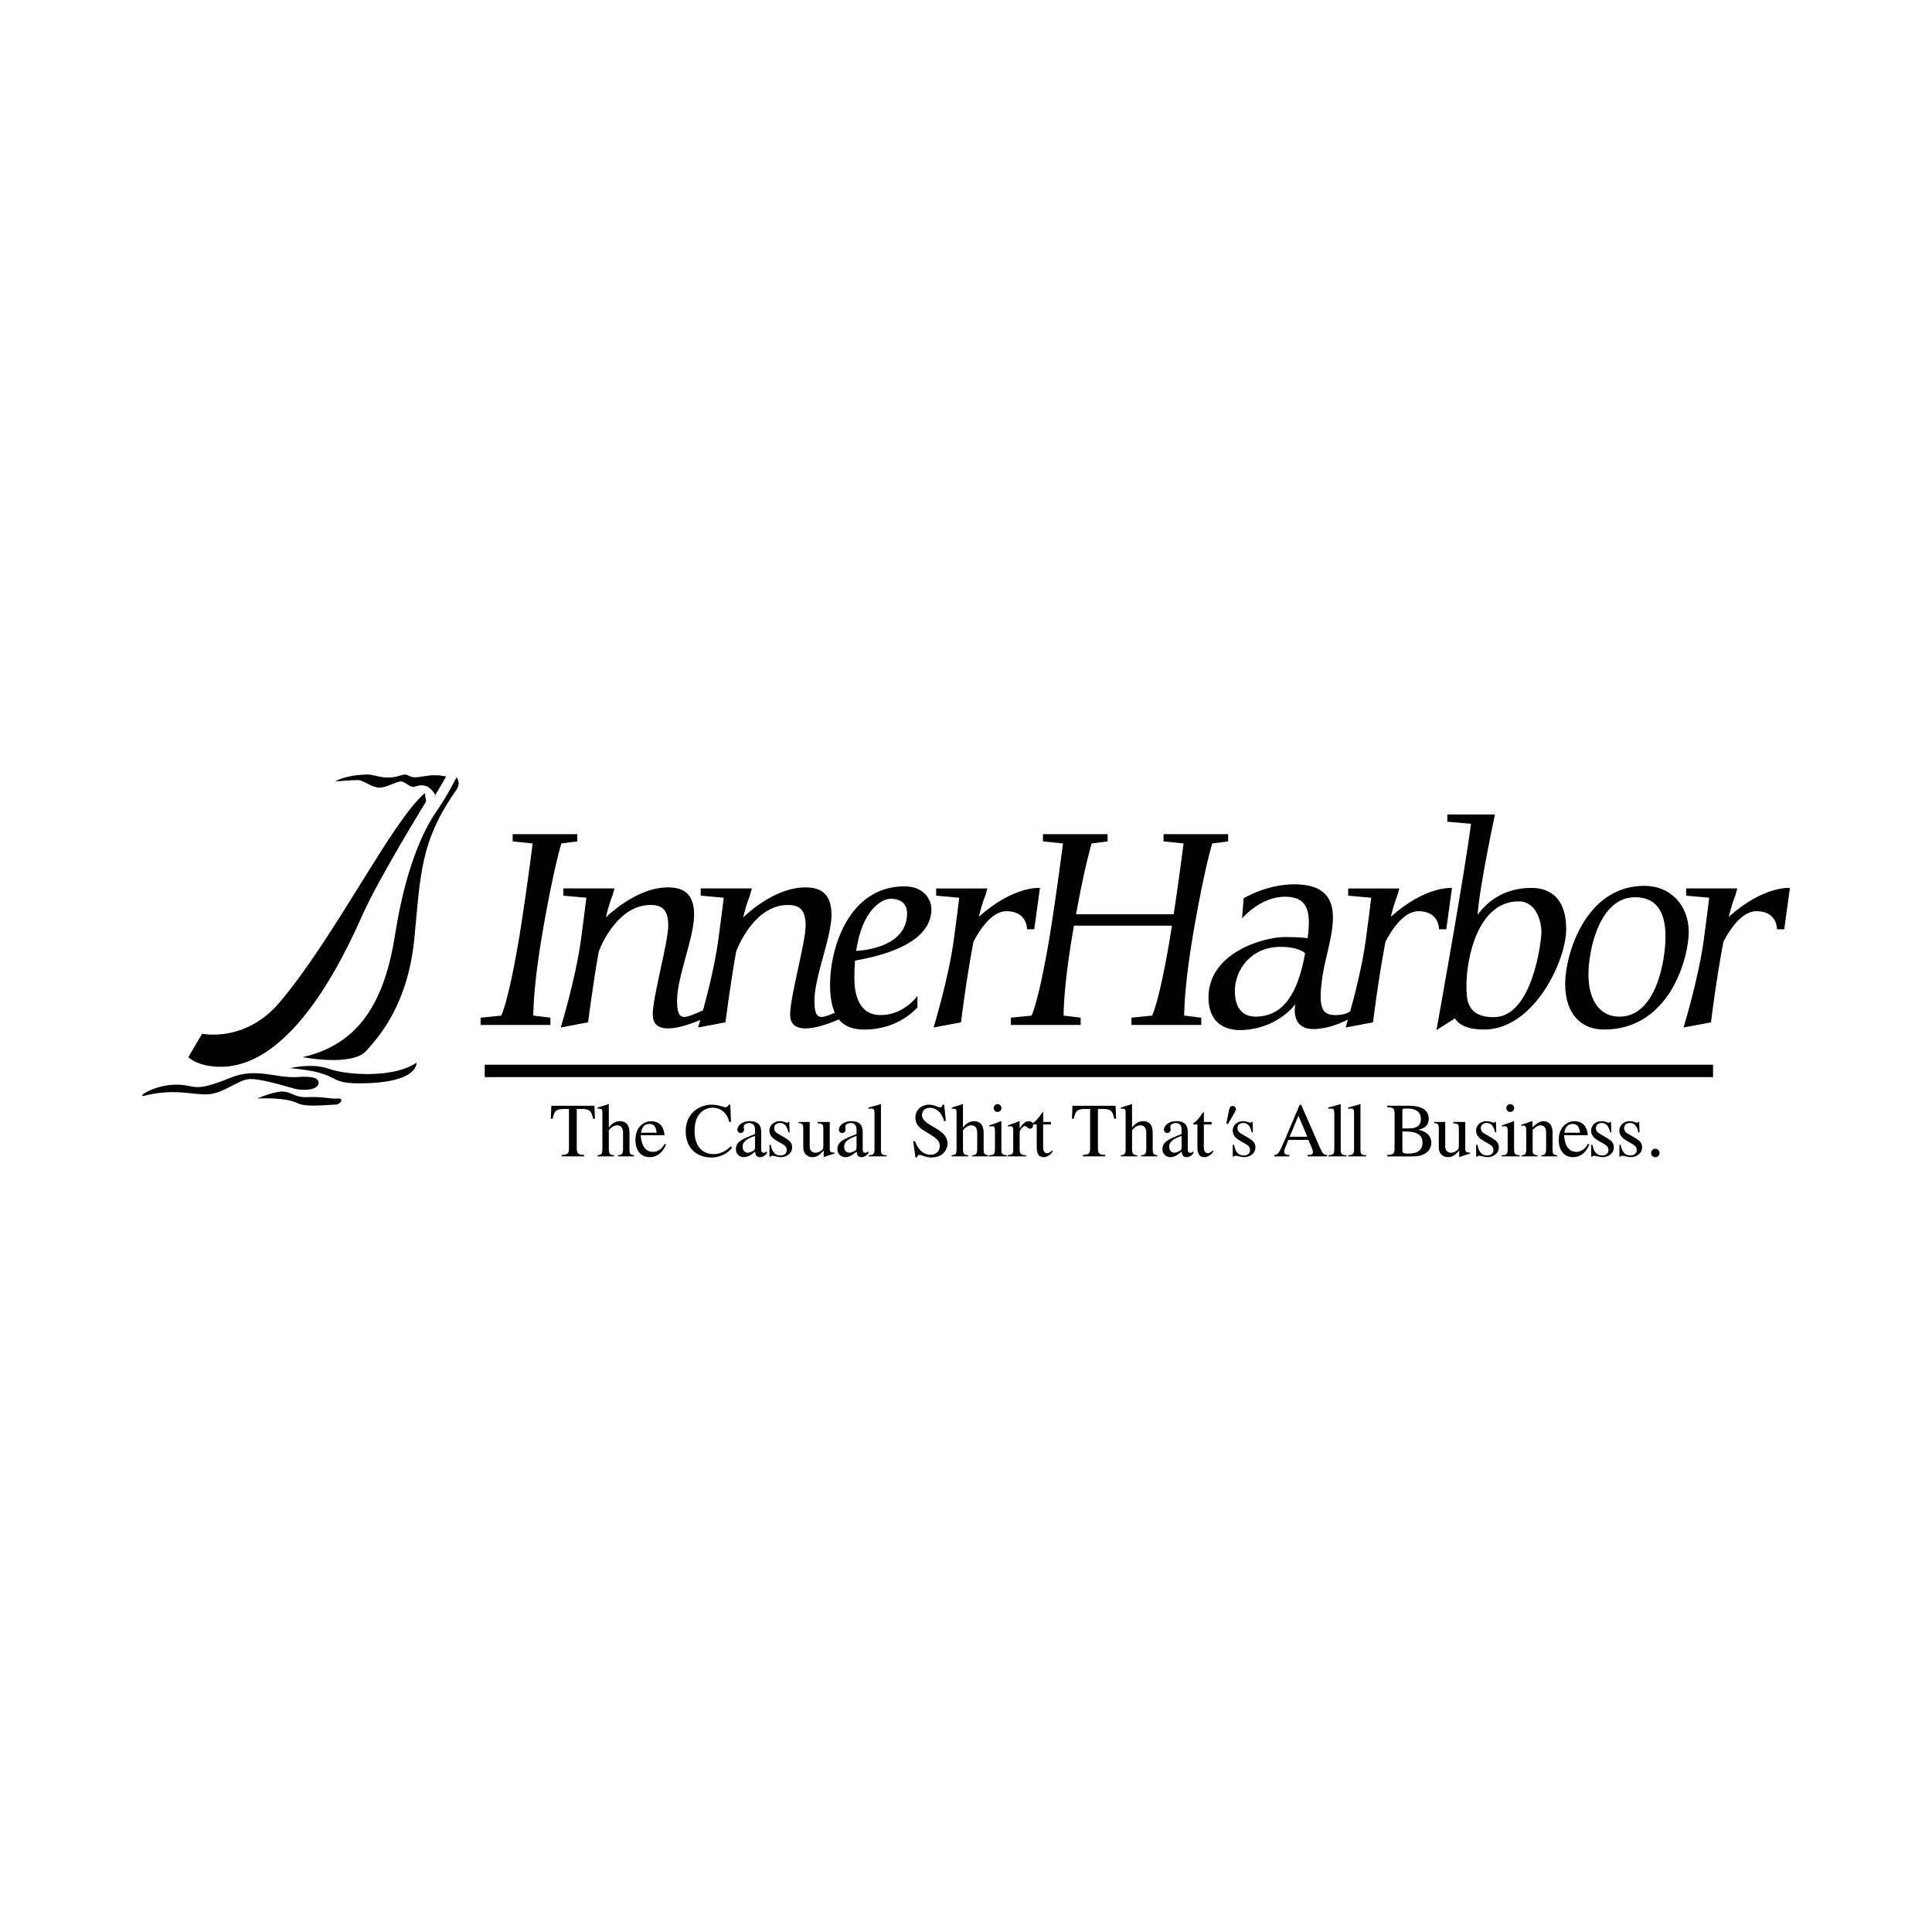 <?xml version="1.0" encoding="utf-8"?>
<!-- Generator: Adobe Illustrator 13.0.0, SVG Export Plug-In . SVG Version: 6.00 Build 14948)  -->
<!DOCTYPE svg PUBLIC "-//W3C//DTD SVG 1.0//EN" "http://www.w3.org/TR/2001/REC-SVG-20010904/DTD/svg10.dtd">
<svg version="1.0" id="Layer_1" xmlns="http://www.w3.org/2000/svg" xmlns:xlink="http://www.w3.org/1999/xlink" x="0px" y="0px"
	 width="192.756px" height="192.756px" viewBox="0 0 192.756 192.756" enable-background="new 0 0 192.756 192.756"
	 xml:space="preserve">
<g>
	<polygon fill-rule="evenodd" clip-rule="evenodd" fill="#FFFFFF" points="0,0 192.756,0 192.756,192.756 0,192.756 0,0 	"/>
	<path fill-rule="evenodd" clip-rule="evenodd" d="M143.316,102.771l1.838-1.164c0.354,0.57,1.152,1.111,2.908,1.111
		c5.002,0,8.199-6.91,8.199-10.005s-1.598-4.126-3.455-4.126c-2.51,0-4.221,1.125-5.389,2.677c0.223-2.979,1.727-9.95,1.727-9.95
		l-0.002,0l0.016-0.052H144.4v0.722l2.359,0.207C146.164,87.012,143.316,102.771,143.316,102.771L143.316,102.771z"/>
	<path fill-rule="evenodd" clip-rule="evenodd" d="M160.027,102.719c6.602,0,8.459-7.22,8.459-9.747s-1.701-4.59-4.436-4.59
		c-5.828,0-7.891,6.756-7.891,9.8C156.16,101.225,157.811,102.719,160.027,102.719L160.027,102.719z"/>
	<path fill-rule="evenodd" clip-rule="evenodd" fill="#FFFFFF" d="M151.518,89.929c1.754,0,2.27,2.011,2.27,3.043
		s-0.928,8.511-4.746,8.511c-2.785,0-2.732-1.857-2.732-3.25C146.309,95.86,147.34,89.929,151.518,89.929L151.518,89.929z"/>
	<path fill-rule="evenodd" clip-rule="evenodd" fill="#FFFFFF" d="M163.123,89.516c2.27,0,3.043,1.65,3.043,3.92
		s-0.877,7.994-4.59,7.994c-2.219,0-3.096-2.012-3.096-4.178C158.48,94.674,159.615,89.516,163.123,89.516L163.123,89.516z"/>
	<path fill-rule="evenodd" clip-rule="evenodd" d="M54.912,101.533l-1.704-0.207c0.005-0.926,0.105-3.74,1.034-8.973
		c0.964-5.436,1.593-7.609,1.76-8.201l1.592-0.206v-0.722h-6.447v0.722l1.999,0.206c-0.082,0.672-0.559,4.336-1.122,7.995
		c-0.586,3.806-1.402,7.818-2.012,9.18l-2.062,0.207v0.723h6.963V101.533L54.912,101.533z"/>
	<path fill-rule="evenodd" clip-rule="evenodd" d="M61.308,88.639h-5.106v0.722l2.298,0.206c-0.072,0.641-0.305,2.459-0.544,4.229
		c-0.516,3.816-2.012,8.717-2.012,8.717l2.733-0.516c0,0,0.442-3.609,1.067-7.09c0.381-0.96,2.038-4.618,5.174-4.618
		c1.083,0,1.753,0.413,1.753,2.063c0,1.65-1.547,7.065-1.547,8.872c0,1.725,1.838,1.754,4.747,0.537
		c-0.136,0.473-0.221,0.752-0.221,0.752l2.734-0.516c0,0,0.441-3.609,1.066-7.09c0.381-0.96,2.038-4.618,5.174-4.618
		c1.083,0,1.754,0.413,1.754,2.063c0,1.65-1.547,7.065-1.547,8.872c0,1.748,1.886,1.754,4.861,0.488
		c0.633,0.783,1.554,1.006,2.579,1.006c3.456,0,5.261-2.217,5.261-2.217v-1.135c0,0-1.341,1.908-3.662,1.908
		c-2.321,0-2.631-2.32-2.631-3.713c0-0.621,0.025-1.193,0.07-1.725c7.362-1.278,7.616-4.174,7.616-5.136
		c0-0.98-0.774-2.27-2.682-2.27c-5.519,0-7.427,6.086-7.427,9.8c0,1.238,0.173,2.148,0.473,2.812
		c-1.448,0.625-2.033,0.785-2.033-1.213c0-2.373,1.702-6.293,1.702-8.562c0-2.269-1.238-2.733-2.63-2.733
		c-2.66,0-5.166,2.046-6.179,2.989c0.214-0.877,0.437-1.632,0.661-2.164l0.206-0.722h-5.106v0.722l2.297,0.206
		c-0.072,0.641-0.305,2.459-0.544,4.229c-0.325,2.405-1.039,5.238-1.523,7.008c-1.856,0.795-2.59,1.264-2.59-0.973
		c0-2.373,1.702-6.293,1.702-8.562c0-2.269-1.238-2.733-2.631-2.733c-2.66,0-5.166,2.046-6.179,2.989
		c0.214-0.877,0.437-1.632,0.661-2.164L61.308,88.639L61.308,88.639z"/>
	<path fill-rule="evenodd" clip-rule="evenodd" fill="#FFFFFF" d="M88.851,89.671c0.98,0,1.65,0.464,1.65,1.444
		c0,3.306-4.166,3.709-5.082,3.758C86.028,90.696,88.025,89.671,88.851,89.671L88.851,89.671z"/>
	<path fill-rule="evenodd" clip-rule="evenodd" d="M104.93,92.146c-0.586,3.806-1.402,7.818-2.012,9.18l-2.062,0.207v0.723h6.963
		v-0.723l-1.705-0.207c0.006-0.926,0.105-3.74,1.033-8.973h9.781c-0.582,3.751-1.381,7.637-1.98,8.973l-2.062,0.207v0.723h6.965
		v-0.723l-1.705-0.207c0.006-0.926,0.105-3.74,1.033-8.973c0.965-5.436,1.594-7.609,1.76-8.201l1.594-0.206v-0.722h-6.447v0.722
		l1.998,0.206c-0.074,0.615-0.48,3.706-0.982,7.066h-9.748c0.85-4.636,1.4-6.516,1.557-7.066l1.592-0.206v-0.722h-6.447v0.722
		l2,0.206C105.971,84.824,105.492,88.488,104.93,92.146L104.93,92.146z"/>
	<path fill-rule="evenodd" clip-rule="evenodd" d="M93.145,102.514l2.733-0.516c0,0,0.526-4.301,1.244-8.043
		c0.446-0.873,1.716-3.046,3.283-3.046c1.959,0,2.062,1.547,2.062,1.805h0.723l0.566-4.126c0,0-2.611-0.241-6.1,2.88
		c0.21-0.853,0.426-1.586,0.647-2.106l0.205-0.722h-5.105v0.722l2.298,0.206c-0.073,0.641-0.305,2.459-0.544,4.229
		C94.64,97.613,93.145,102.514,93.145,102.514L93.145,102.514z"/>
	<path fill-rule="evenodd" clip-rule="evenodd" d="M172.482,91.467c0.209-0.853,0.428-1.586,0.646-2.106l0.205-0.722h-5.105v0.722
		l2.299,0.206c-0.074,0.641-0.307,2.459-0.545,4.229c-0.516,3.816-2.012,8.717-2.012,8.717l2.734-0.516c0,0,0.525-4.301,1.242-8.043
		c0.447-0.873,1.717-3.046,3.283-3.046c1.959,0,2.062,1.547,2.062,1.805h0.723l0.566-4.126
		C178.582,88.587,175.973,88.346,172.482,91.467L172.482,91.467z"/>
	<path fill-rule="evenodd" clip-rule="evenodd" d="M128.203,89.464c2.344,0,2.609,1.583,2.256,4.138
		c-0.314-0.046-1-0.114-2.307-0.114c-1.959,0-7.582,1.495-7.582,6.034c0,2.166,1.238,3.25,3.146,3.25s4.127-0.826,5.52-2.578
		c0,0-0.568,2.475,1.805,2.475c1.359,0,2.678-0.555,3.443-0.951c-0.143,0.502-0.232,0.797-0.232,0.797l2.732-0.516
		c0,0,0.527-4.301,1.244-8.043c0.447-0.873,1.717-3.046,3.283-3.046c1.959,0,2.062,1.547,2.062,1.805h0.723l0.566-4.126
		c0,0-2.611-0.241-6.1,2.88c0.209-0.853,0.426-1.586,0.646-2.106l0.205-0.722h-5.105v0.722l2.297,0.206
		c-0.072,0.641-0.305,2.459-0.543,4.229c-0.332,2.455-1.068,5.354-1.553,7.113c-0.279,0.178-0.742,0.365-1.451,0.365
		c-1.342,0-1.807-0.619-1.291-4.023c0.516-3.404,3.146-9.025-2.836-9.025c-2.785,0-5.055,1.393-5.055,1.393l-0.154,2.011
		C123.924,91.63,125.729,89.464,128.203,89.464L128.203,89.464z"/>
	<path fill-rule="evenodd" clip-rule="evenodd" fill="#FFFFFF" d="M125.264,101.43c-0.979,0-2.062-0.516-2.062-2.578
		c0-2.063,1.6-4.384,4.539-4.384c1.455,0,2.146,0.353,2.469,0.635c-0.016,0.08-0.029,0.16-0.045,0.242
		C129.494,98.902,128.152,101.43,125.264,101.43L125.264,101.43z"/>
	<polygon fill-rule="evenodd" clip-rule="evenodd" points="48.362,107.465 170.91,107.465 170.91,106.227 48.362,106.227 
		48.362,107.465 	"/>
	<path fill-rule="evenodd" clip-rule="evenodd" d="M43.411,79.269l-0.069,0.207l1.169-1.995c0,0-0.413-0.137-1.169-0.137
		c-0.757,0-1.375,0.206-1.926,0.206s-0.688-0.275-1.032-0.275c-0.344,0-0.963,0.413-2.132,0.275c-0.614-0.072-1.1-0.275-1.582-0.275
		s-2.132,0.069-3.232,0.688c0,0,1.719-0.137,2.269-0.137s1.375,0.756,2.132,0.756c0.756,0,1.719-0.619,2.131-0.619
		s0.894,0.55,1.238,0.55C41.554,78.513,42.517,77.825,43.411,79.269L43.411,79.269z"/>
	<path fill-rule="evenodd" clip-rule="evenodd" d="M42.379,79.131l0.138,0.826c0,0-4.676,7.565-6.396,11.416
		c-1.719,3.851-6.877,15.061-14.098,15.061c-2.338,0-3.232-0.963-3.232-0.963l1.375-2.338c0,0,4.278,0.93,7.702-3.096
		C33.37,93.573,39.078,81.952,42.379,79.131L42.379,79.131z"/>
	<path fill-rule="evenodd" clip-rule="evenodd" d="M45.542,77.55c0,0-0.825,1.719-2.063,3.507s-3.024,5.56-4.058,12.172
		c-1.031,6.603-3.507,10.935-9.215,12.241c0,0,4.883,0.963,6.327-0.619c1.444-1.582,4.195-4.814,4.814-11.278
		c0.619-6.464,0.596-9.644,4.195-14.786C46.024,78.1,45.542,77.55,45.542,77.55L45.542,77.55z"/>
	<path fill-rule="evenodd" clip-rule="evenodd" d="M28.969,106.57c0,0,2.132-0.549,3.851,0.07c1.719,0.617,6.464,0.963,8.734-0.619
		c0,0,0.275,2.062-5.708,2.062C32.407,108.084,34.264,107.053,28.969,106.57L28.969,106.57z"/>
	<path fill-rule="evenodd" clip-rule="evenodd" d="M29.45,107.465c0.619-0.02,2.338-0.207,2.338,0.551
		c0,0.756-1.513,0.824-2.338,0.619c-0.825-0.207-3.576-1.102-4.676-0.963c-1.1,0.137-2.544,1.443-4.058,1.512
		c-1.513,0.07-3.284-0.623-6.327,0.139c-0.825,0.205,0.825-1.031,3.026-1.102c2.201-0.068,1.604,0.922,5.57-0.688
		C25.53,106.502,27.387,107.533,29.45,107.465L29.45,107.465z"/>
	<path fill-rule="evenodd" clip-rule="evenodd" d="M25.667,109.598c0,0,1.719-0.758,2.613-0.689c0.894,0.07,1.101,0.619,2.476,0.551
		c1.375-0.068,2.338,0.207,2.957,0.139c0.619-0.07,0.344,0.617-0.344,0.617c-0.688,0-2.819,0.275-3.645-0.137
		S27.387,109.527,25.667,109.598L25.667,109.598z"/>
	<path fill-rule="evenodd" clip-rule="evenodd" d="M58.277,115.373h-2.229v-0.145c0.694-0.031,0.717-0.207,0.717-0.771v-3.816
		h-0.412c-0.84,0-1.046,0.145-1.214,0.977h-0.183l0.046-1.297h4.306l0.046,1.297H59.17c-0.16-0.84-0.374-0.977-1.214-0.977h-0.412
		v3.9c0,0.52,0.092,0.664,0.733,0.688V115.373L58.277,115.373z"/>
	<path fill-rule="evenodd" clip-rule="evenodd" d="M63.261,115.373h-1.619v-0.113c0.374-0.039,0.52-0.076,0.52-0.664v-1.512
		c0-0.512-0.168-0.811-0.588-0.811c-0.222,0-0.519,0.115-0.832,0.482v1.84c0,0.588,0.145,0.625,0.519,0.664v0.113h-1.649v-0.113
		c0.412-0.055,0.488-0.107,0.488-0.664V111c0-0.23,0-0.391-0.336-0.391c-0.046,0-0.122,0-0.145,0.008v-0.121
		c0.343-0.1,0.718-0.207,1.084-0.336l0.039,0.021v2.307h0.015c0.268-0.383,0.642-0.627,1.1-0.627c0.939,0,0.947,0.91,0.947,1.215
		v1.52c0,0.557,0.076,0.596,0.458,0.664V115.373L63.261,115.373z"/>
	<path fill-rule="evenodd" clip-rule="evenodd" d="M66.444,114.176c-0.076,0.236-0.519,1.273-1.619,1.273
		c-0.847,0-1.427-0.625-1.427-1.709c0-1.412,0.947-1.879,1.557-1.879c0.718,0,1.26,0.398,1.344,1.398h-2.375
		c0.092,1.35,0.71,1.664,1.214,1.664c0.68,0,1.008-0.52,1.183-0.803L66.444,114.176L66.444,114.176z"/>
	<path fill-rule="evenodd" clip-rule="evenodd" fill="#FFFFFF" d="M65.52,113.014c-0.053-0.365-0.13-0.877-0.732-0.877
		c-0.42,0-0.718,0.207-0.84,0.877H65.52L65.52,113.014z"/>
	<path fill-rule="evenodd" clip-rule="evenodd" d="M72.756,111.93c-0.191-0.801-0.74-1.412-1.68-1.412
		c-0.381,0-0.824,0.152-1.145,0.467c-0.298,0.289-0.634,0.779-0.634,1.877c0,1.619,0.909,2.283,1.871,2.283
		c0.939,0,1.489-0.541,1.726-0.771l0.137,0.139c-0.008,0.014-0.664,0.969-2.069,0.969c-1.229,0-2.55-0.732-2.55-2.633
		c0-1.711,1.283-2.635,2.596-2.635c0.679,0,1.175,0.252,1.344,0.252c0.038,0,0.29,0,0.351-0.252h0.16l0.069,1.717H72.756
		L72.756,111.93z"/>
	<path fill-rule="evenodd" clip-rule="evenodd" d="M76.512,115.068c-0.321,0.373-0.558,0.381-0.68,0.381
		c-0.137,0-0.458-0.008-0.497-0.557c-0.282,0.252-0.687,0.557-1.107,0.557c-0.412,0-0.809-0.281-0.809-0.793
		c0-0.764,0.664-1.023,1.908-1.512v-0.467c0-0.549-0.359-0.633-0.588-0.633c-0.252,0-0.542,0.137-0.542,0.375
		c0,0.113,0.039,0.229,0.039,0.297c0,0.16-0.146,0.328-0.344,0.328c-0.237,0-0.328-0.213-0.328-0.336
		c0-0.305,0.358-0.848,1.244-0.848c1.138,0,1.138,0.764,1.138,1.223v1.488c0,0.221,0,0.443,0.221,0.443
		c0.161,0,0.26-0.076,0.344-0.146V115.068L76.512,115.068z"/>
	<path fill-rule="evenodd" clip-rule="evenodd" fill="#FFFFFF" d="M75.328,113.328c-1.153,0.381-1.237,0.809-1.237,1.068v0.016
		c0,0.357,0.222,0.596,0.504,0.596c0.168,0,0.405-0.1,0.474-0.139c0.236-0.113,0.259-0.205,0.259-0.436V113.328L75.328,113.328z"/>
	<path fill-rule="evenodd" clip-rule="evenodd" d="M78.663,112.977c-0.168-0.779-0.511-0.939-0.847-0.939
		c-0.42,0-0.581,0.299-0.581,0.496c0,0.152,0.046,0.375,0.329,0.543l0.824,0.488c0.374,0.229,0.642,0.443,0.642,0.9
		c0,0.664-0.619,0.984-1.107,0.984c-0.343,0-0.671-0.145-0.885-0.137c-0.092,0-0.122,0.023-0.168,0.092h-0.1v-1.191h0.123
		c0.091,0.404,0.236,1.068,0.984,1.068c0.26,0,0.619-0.121,0.619-0.557c0-0.244-0.153-0.428-0.397-0.564l-0.443-0.252
		c-0.474-0.268-0.893-0.551-0.893-1.115c0-0.428,0.328-0.932,1.069-0.932c0.336,0,0.572,0.152,0.702,0.152
		c0.069,0,0.107-0.053,0.13-0.084h0.084l0.03,1.047H78.663L78.663,112.977z"/>
	<path fill-rule="evenodd" clip-rule="evenodd" d="M83.258,115.1c-0.412,0.105-0.702,0.213-1.061,0.342l-0.015-0.014v-0.635
		l-0.329,0.328c-0.297,0.299-0.664,0.328-0.801,0.328c-0.313,0-0.909-0.182-0.909-0.992v-1.924c0-0.457-0.245-0.473-0.473-0.488
		v-0.107h1.114v2.49c0,0.105,0.069,0.58,0.573,0.58c0.229,0,0.458-0.107,0.664-0.275c0.069-0.061,0.122-0.137,0.122-0.389v-1.795
		c0-0.305-0.03-0.465-0.564-0.48v-0.131h1.206v2.619c0,0.275,0.015,0.451,0.473,0.436V115.1L83.258,115.1z"/>
	<path fill-rule="evenodd" clip-rule="evenodd" d="M86.64,115.068c-0.321,0.373-0.558,0.381-0.68,0.381
		c-0.138,0-0.458-0.008-0.496-0.557c-0.282,0.252-0.687,0.557-1.107,0.557c-0.413,0-0.809-0.281-0.809-0.793
		c0-0.764,0.664-1.023,1.908-1.512v-0.467c0-0.549-0.358-0.633-0.588-0.633c-0.251,0-0.542,0.137-0.542,0.375
		c0,0.113,0.039,0.229,0.039,0.297c0,0.16-0.145,0.328-0.344,0.328c-0.237,0-0.328-0.213-0.328-0.336
		c0-0.305,0.359-0.848,1.245-0.848c1.137,0,1.137,0.764,1.137,1.223v1.488c0,0.221,0,0.443,0.221,0.443
		c0.161,0,0.26-0.076,0.344-0.146V115.068L86.64,115.068z"/>
	<path fill-rule="evenodd" clip-rule="evenodd" fill="#FFFFFF" d="M85.457,113.328c-1.153,0.381-1.236,0.809-1.236,1.068v0.016
		c0,0.357,0.221,0.596,0.504,0.596c0.168,0,0.404-0.1,0.473-0.139c0.237-0.113,0.259-0.205,0.259-0.436V113.328L85.457,113.328z"/>
	<path fill-rule="evenodd" clip-rule="evenodd" d="M86.662,115.26c0.45-0.031,0.588-0.131,0.588-0.551v-3.641
		c0-0.344-0.046-0.467-0.343-0.467c-0.1,0-0.168,0.008-0.26,0.016v-0.121c0.404-0.1,0.809-0.207,1.214-0.336l0.03,0.016v4.557
		c0,0.443,0.13,0.504,0.573,0.527v0.113h-1.802V115.26L86.662,115.26z"/>
	<path fill-rule="evenodd" clip-rule="evenodd" d="M94.368,111.84h-0.191c-0.129-0.627-0.618-1.314-1.419-1.314
		c-0.382,0-0.771,0.236-0.771,0.711c0,1.145,2.549,1.297,2.549,2.863c0,0.648-0.519,1.381-1.61,1.381c-0.58,0-0.955-0.26-1.184-0.26
		c-0.16,0-0.237,0.131-0.237,0.252h-0.167l-0.229-1.617h0.175c0.145,0.357,0.534,1.35,1.565,1.35c0.611,0,0.916-0.436,0.916-0.848
		c0-0.434-0.122-0.693-1.244-1.35c-0.703-0.406-1.191-0.742-1.191-1.496c0-0.871,0.695-1.299,1.382-1.299
		c0.458,0,0.87,0.26,1.061,0.26c0.214,0,0.252-0.176,0.267-0.26H94.2L94.368,111.84L94.368,111.84z"/>
	<path fill-rule="evenodd" clip-rule="evenodd" d="M98.596,115.373h-1.618v-0.113c0.374-0.039,0.519-0.076,0.519-0.664v-1.512
		c0-0.512-0.168-0.811-0.588-0.811c-0.222,0-0.519,0.115-0.832,0.482v1.84c0,0.588,0.145,0.625,0.519,0.664v0.113h-1.649v-0.113
		c0.412-0.055,0.489-0.107,0.489-0.664V111c0-0.23,0-0.391-0.336-0.391c-0.046,0-0.122,0-0.146,0.008v-0.121
		c0.344-0.1,0.718-0.207,1.084-0.336l0.039,0.021v2.307h0.015c0.267-0.383,0.641-0.627,1.099-0.627c0.939,0,0.947,0.91,0.947,1.215
		v1.52c0,0.557,0.076,0.596,0.457,0.664V115.373L98.596,115.373z"/>
	<path fill-rule="evenodd" clip-rule="evenodd" d="M98.664,115.26c0.475-0.023,0.604-0.068,0.604-0.664v-1.771
		c0-0.451-0.145-0.459-0.268-0.459c-0.105,0-0.205,0.016-0.305,0.031v-0.115c0.396-0.129,0.787-0.273,1.184-0.42l0.029,0.023v2.711
		c0,0.504,0.039,0.633,0.566,0.664v0.113h-1.811V115.26L98.664,115.26z"/>
	<path fill-rule="evenodd" clip-rule="evenodd" d="M99.52,110.16c0.229,0,0.396,0.176,0.396,0.389c0,0.221-0.168,0.389-0.396,0.389
		c-0.275,0-0.381-0.244-0.381-0.389S99.252,110.16,99.52,110.16L99.52,110.16z"/>
	<path fill-rule="evenodd" clip-rule="evenodd" d="M101.092,112.824c0-0.451-0.146-0.459-0.268-0.459
		c-0.107,0-0.191,0.016-0.26,0.031v-0.123c0.373-0.121,0.756-0.26,1.129-0.412l0.039,0.016v0.68h0.016
		c0.357-0.543,0.617-0.695,0.908-0.695c0.26,0,0.412,0.16,0.412,0.412c0,0.191-0.107,0.336-0.291,0.336
		c-0.266,0-0.342-0.266-0.525-0.266s-0.52,0.381-0.52,0.625v1.717c0,0.527,0.26,0.559,0.648,0.574v0.113h-1.832v-0.113
		c0.42-0.076,0.543-0.1,0.543-0.527V112.824L101.092,112.824z"/>
	<path fill-rule="evenodd" clip-rule="evenodd" d="M104.846,112.182h-0.771v2.184c0,0.238,0,0.688,0.389,0.688
		c0.244,0,0.383-0.168,0.467-0.268l0.098,0.084c-0.182,0.328-0.541,0.58-0.893,0.58c-0.389,0-0.701-0.205-0.701-0.969v-2.299h-0.406
		c-0.014-0.006-0.029-0.029-0.029-0.053c0-0.092,0.168-0.137,0.336-0.305c0.289-0.299,0.404-0.467,0.688-0.871
		c0.053,0,0.053,0.039,0.053,0.1v0.885h0.771V112.182L104.846,112.182z"/>
	<path fill-rule="evenodd" clip-rule="evenodd" d="M110.273,115.373h-2.229v-0.145c0.693-0.031,0.717-0.207,0.717-0.771v-3.816
		h-0.412c-0.84,0-1.047,0.145-1.215,0.977h-0.182l0.045-1.297h4.305l0.047,1.297h-0.184c-0.16-0.84-0.373-0.977-1.213-0.977h-0.412
		v3.9c0,0.52,0.09,0.664,0.732,0.688V115.373L110.273,115.373z"/>
	<path fill-rule="evenodd" clip-rule="evenodd" d="M115.463,115.373h-1.617v-0.113c0.373-0.039,0.518-0.076,0.518-0.664v-1.512
		c0-0.512-0.168-0.811-0.588-0.811c-0.221,0-0.518,0.115-0.832,0.482v1.84c0,0.588,0.146,0.625,0.52,0.664v0.113h-1.648v-0.113
		c0.412-0.055,0.488-0.107,0.488-0.664V111c0-0.23,0-0.391-0.336-0.391c-0.045,0-0.123,0-0.145,0.008v-0.121
		c0.344-0.1,0.717-0.207,1.084-0.336l0.037,0.021v2.307h0.016c0.268-0.383,0.641-0.627,1.1-0.627c0.939,0,0.947,0.91,0.947,1.215
		v1.52c0,0.557,0.076,0.596,0.457,0.664V115.373L115.463,115.373z"/>
	<path fill-rule="evenodd" clip-rule="evenodd" d="M119.07,115.068c-0.32,0.373-0.557,0.381-0.678,0.381
		c-0.139,0-0.459-0.008-0.498-0.557c-0.281,0.252-0.686,0.557-1.105,0.557c-0.412,0-0.811-0.281-0.811-0.793
		c0-0.764,0.664-1.023,1.908-1.512v-0.467c0-0.549-0.357-0.633-0.588-0.633c-0.252,0-0.541,0.137-0.541,0.375
		c0,0.113,0.039,0.229,0.039,0.297c0,0.16-0.146,0.328-0.344,0.328c-0.238,0-0.328-0.213-0.328-0.336
		c0-0.305,0.357-0.848,1.244-0.848c1.137,0,1.137,0.764,1.137,1.223v1.488c0,0.221,0,0.443,0.221,0.443
		c0.162,0,0.26-0.076,0.344-0.146V115.068L119.07,115.068z"/>
	<path fill-rule="evenodd" clip-rule="evenodd" fill="#FFFFFF" d="M117.887,113.328c-1.152,0.381-1.236,0.809-1.236,1.068v0.016
		c0,0.357,0.223,0.596,0.504,0.596c0.168,0,0.404-0.1,0.475-0.139c0.236-0.113,0.258-0.205,0.258-0.436V113.328L117.887,113.328z"/>
	<path fill-rule="evenodd" clip-rule="evenodd" d="M120.879,112.182h-0.771v2.184c0,0.238,0,0.688,0.391,0.688
		c0.244,0,0.381-0.168,0.465-0.268l0.1,0.084c-0.184,0.328-0.543,0.58-0.893,0.58c-0.391,0-0.703-0.205-0.703-0.969v-2.299h-0.404
		c-0.016-0.006-0.031-0.029-0.031-0.053c0-0.092,0.168-0.137,0.336-0.305c0.291-0.299,0.404-0.467,0.688-0.871
		c0.053,0,0.053,0.039,0.053,0.1v0.885h0.771V112.182L120.879,112.182z"/>
	<path fill-rule="evenodd" clip-rule="evenodd" d="M122.359,112.084c0.078-0.42,0.25-1.344,0.326-1.543
		c0.072-0.193,0.275-0.23,0.418-0.176c0.135,0.053,0.262,0.215,0.188,0.406c-0.076,0.201-0.562,1.004-0.783,1.369L122.359,112.084
		L122.359,112.084z"/>
	<path fill-rule="evenodd" clip-rule="evenodd" d="M124.887,112.977c-0.168-0.779-0.512-0.939-0.848-0.939
		c-0.418,0-0.58,0.299-0.58,0.496c0,0.152,0.047,0.375,0.328,0.543l0.826,0.488c0.373,0.229,0.641,0.443,0.641,0.9
		c0,0.664-0.619,0.984-1.107,0.984c-0.344,0-0.672-0.145-0.885-0.137c-0.092,0-0.123,0.023-0.168,0.092h-0.1v-1.191h0.121
		c0.092,0.404,0.238,1.068,0.986,1.068c0.26,0,0.617-0.121,0.617-0.557c0-0.244-0.152-0.428-0.396-0.564l-0.443-0.252
		c-0.473-0.268-0.893-0.551-0.893-1.115c0-0.428,0.328-0.932,1.068-0.932c0.336,0,0.572,0.152,0.703,0.152
		c0.068,0,0.107-0.053,0.129-0.084h0.084l0.031,1.047H124.887L124.887,112.977z"/>
	<path fill-rule="evenodd" clip-rule="evenodd" d="M132.408,115.373h-1.947v-0.145c0.283,0,0.535-0.008,0.535-0.289
		c0-0.123-0.1-0.375-0.145-0.482l-0.314-0.732h-2l-0.352,0.893c-0.037,0.1-0.061,0.207-0.061,0.291c0,0.32,0.359,0.32,0.52,0.32
		v0.145h-1.512v-0.145c0.123-0.008,0.252-0.023,0.389-0.168c0.176-0.191,0.412-0.748,0.559-1.084l1.588-3.748h0.152l1.9,4.336
		c0.244,0.557,0.352,0.641,0.688,0.664V115.373L132.408,115.373z"/>
	<polygon fill-rule="evenodd" clip-rule="evenodd" fill="#FFFFFF" points="130.432,113.412 129.545,111.312 128.668,113.412 
		130.432,113.412 	"/>
	<path fill-rule="evenodd" clip-rule="evenodd" d="M132.537,115.26c0.451-0.031,0.588-0.131,0.588-0.551v-3.641
		c0-0.344-0.047-0.467-0.344-0.467c-0.1,0-0.168,0.008-0.26,0.016v-0.121c0.404-0.1,0.811-0.207,1.215-0.336l0.029,0.016v4.557
		c0,0.443,0.131,0.504,0.572,0.527v0.113h-1.801V115.26L132.537,115.26z"/>
	<path fill-rule="evenodd" clip-rule="evenodd" d="M134.506,115.26c0.449-0.031,0.588-0.131,0.588-0.551v-3.641
		c0-0.344-0.047-0.467-0.344-0.467c-0.1,0-0.168,0.008-0.26,0.016v-0.121c0.404-0.1,0.809-0.207,1.213-0.336l0.031,0.016v4.557
		c0,0.443,0.129,0.504,0.572,0.527v0.113h-1.801V115.26L134.506,115.26z"/>
	<path fill-rule="evenodd" clip-rule="evenodd" d="M138.404,110.32h2.139c0.664,0,2,0.107,2,1.289c0,0.848-0.672,1.016-1.016,1.1
		v0.016c0.664,0.137,1.275,0.504,1.275,1.305c0,0.291-0.152,1.344-1.848,1.344h-2.551v-0.145c0.643-0.016,0.734-0.145,0.734-0.688
		v-3.389c0-0.564-0.107-0.656-0.734-0.688V110.32L138.404,110.32z"/>
	<path fill-rule="evenodd" clip-rule="evenodd" fill="#FFFFFF" d="M139.916,114.777c0,0.283,0.139,0.314,0.58,0.314
		c0.504,0,1.428-0.07,1.428-1.092c0-0.627-0.373-0.879-0.771-1c-0.258-0.076-0.502-0.115-1.236-0.115V114.777L139.916,114.777z"/>
	<path fill-rule="evenodd" clip-rule="evenodd" fill="#FFFFFF" d="M139.916,112.588l0.727-0.008c0.213,0,1.121-0.016,1.121-0.924
		s-0.793-1.055-1.336-1.055c-0.16,0-0.268,0.008-0.344,0.008c-0.152,0-0.168,0.107-0.168,0.223V112.588L139.916,112.588z"/>
	<path fill-rule="evenodd" clip-rule="evenodd" d="M146.664,115.1c-0.412,0.105-0.701,0.213-1.061,0.342l-0.016-0.014v-0.635
		l-0.328,0.328c-0.297,0.299-0.664,0.328-0.801,0.328c-0.312,0-0.908-0.182-0.908-0.992v-1.924c0-0.457-0.246-0.473-0.475-0.488
		v-0.107h1.115v2.49c0,0.105,0.068,0.58,0.572,0.58c0.229,0,0.459-0.107,0.664-0.275c0.068-0.061,0.123-0.137,0.123-0.389v-1.795
		c0-0.305-0.031-0.465-0.566-0.48v-0.131h1.207v2.619c0,0.275,0.016,0.451,0.473,0.436V115.1L146.664,115.1z"/>
	<path fill-rule="evenodd" clip-rule="evenodd" d="M149.168,112.977c-0.168-0.779-0.512-0.939-0.846-0.939
		c-0.42,0-0.582,0.299-0.582,0.496c0,0.152,0.047,0.375,0.328,0.543l0.826,0.488c0.373,0.229,0.641,0.443,0.641,0.9
		c0,0.664-0.619,0.984-1.107,0.984c-0.344,0-0.672-0.145-0.885-0.137c-0.092,0-0.123,0.023-0.168,0.092h-0.1v-1.191h0.123
		c0.092,0.404,0.236,1.068,0.984,1.068c0.26,0,0.617-0.121,0.617-0.557c0-0.244-0.152-0.428-0.396-0.564l-0.443-0.252
		c-0.473-0.268-0.893-0.551-0.893-1.115c0-0.428,0.328-0.932,1.068-0.932c0.336,0,0.574,0.152,0.703,0.152
		c0.068,0,0.107-0.053,0.129-0.084h0.084l0.031,1.047H149.168L149.168,112.977z"/>
	<path fill-rule="evenodd" clip-rule="evenodd" d="M149.816,115.26c0.473-0.023,0.604-0.068,0.604-0.664v-1.771
		c0-0.451-0.145-0.459-0.268-0.459c-0.107,0-0.205,0.016-0.305,0.031v-0.115c0.396-0.129,0.785-0.273,1.184-0.42l0.029,0.023v2.711
		c0,0.504,0.039,0.633,0.564,0.664v0.113h-1.809V115.26L149.816,115.26z"/>
	<path fill-rule="evenodd" clip-rule="evenodd" d="M150.672,110.16c0.229,0,0.396,0.176,0.396,0.389
		c0,0.221-0.168,0.389-0.396,0.389c-0.275,0-0.383-0.244-0.383-0.389S150.404,110.16,150.672,110.16L150.672,110.16z"/>
	<path fill-rule="evenodd" clip-rule="evenodd" d="M152.273,112.793c0-0.48-0.145-0.488-0.268-0.488
		c-0.105,0-0.189,0.016-0.221,0.031v-0.131c0.344-0.1,0.703-0.213,1.053-0.344l0.055,0.016v0.604
		c0.373-0.352,0.664-0.619,1.113-0.619c0.352,0,0.895,0.207,0.895,1.146v1.748c0,0.357,0.092,0.473,0.465,0.504v0.113h-1.588v-0.113
		c0.283-0.023,0.48-0.062,0.48-0.643v-1.596c0-0.465-0.137-0.74-0.588-0.74c-0.229,0-0.465,0.152-0.756,0.436v2.145
		c0,0.252,0.107,0.375,0.504,0.398v0.113h-1.617v-0.113c0.357-0.023,0.473-0.123,0.473-0.574V112.793L152.273,112.793z"/>
	<path fill-rule="evenodd" clip-rule="evenodd" d="M158.564,114.176c-0.076,0.236-0.52,1.273-1.619,1.273
		c-0.848,0-1.428-0.625-1.428-1.709c0-1.412,0.947-1.879,1.559-1.879c0.717,0,1.258,0.398,1.342,1.398h-2.373
		c0.092,1.35,0.709,1.664,1.213,1.664c0.68,0,1.008-0.52,1.184-0.803L158.564,114.176L158.564,114.176z"/>
	<path fill-rule="evenodd" clip-rule="evenodd" fill="#FFFFFF" d="M157.641,113.014c-0.055-0.365-0.131-0.877-0.732-0.877
		c-0.42,0-0.719,0.207-0.84,0.877H157.641L157.641,113.014z"/>
	<path fill-rule="evenodd" clip-rule="evenodd" d="M160.646,112.977c-0.168-0.779-0.512-0.939-0.848-0.939
		c-0.42,0-0.58,0.299-0.58,0.496c0,0.152,0.047,0.375,0.328,0.543l0.824,0.488c0.375,0.229,0.643,0.443,0.643,0.9
		c0,0.664-0.619,0.984-1.107,0.984c-0.344,0-0.672-0.145-0.887-0.137c-0.09,0-0.121,0.023-0.166,0.092h-0.1v-1.191h0.121
		c0.092,0.404,0.236,1.068,0.984,1.068c0.26,0,0.619-0.121,0.619-0.557c0-0.244-0.152-0.428-0.396-0.564l-0.443-0.252
		c-0.473-0.268-0.893-0.551-0.893-1.115c0-0.428,0.328-0.932,1.068-0.932c0.336,0,0.572,0.152,0.703,0.152
		c0.068,0,0.105-0.053,0.129-0.084h0.084l0.031,1.047H160.646L160.646,112.977z"/>
	<path fill-rule="evenodd" clip-rule="evenodd" d="M163.463,112.977c-0.168-0.779-0.512-0.939-0.848-0.939
		c-0.42,0-0.58,0.299-0.58,0.496c0,0.152,0.045,0.375,0.328,0.543l0.824,0.488c0.375,0.229,0.643,0.443,0.643,0.9
		c0,0.664-0.619,0.984-1.107,0.984c-0.344,0-0.672-0.145-0.887-0.137c-0.092,0-0.121,0.023-0.168,0.092h-0.098v-1.191h0.121
		c0.092,0.404,0.236,1.068,0.984,1.068c0.26,0,0.619-0.121,0.619-0.557c0-0.244-0.152-0.428-0.396-0.564l-0.443-0.252
		c-0.473-0.268-0.893-0.551-0.893-1.115c0-0.428,0.328-0.932,1.068-0.932c0.336,0,0.572,0.152,0.701,0.152
		c0.07,0,0.107-0.053,0.131-0.084h0.084l0.031,1.047H163.463L163.463,112.977z"/>
	<path fill-rule="evenodd" clip-rule="evenodd" d="M164.729,115.045c0-0.244,0.191-0.436,0.42-0.436c0.23,0,0.428,0.199,0.428,0.436
		c0,0.283-0.266,0.412-0.428,0.412C164.988,115.457,164.729,115.336,164.729,115.045L164.729,115.045z"/>
</g>
</svg>
